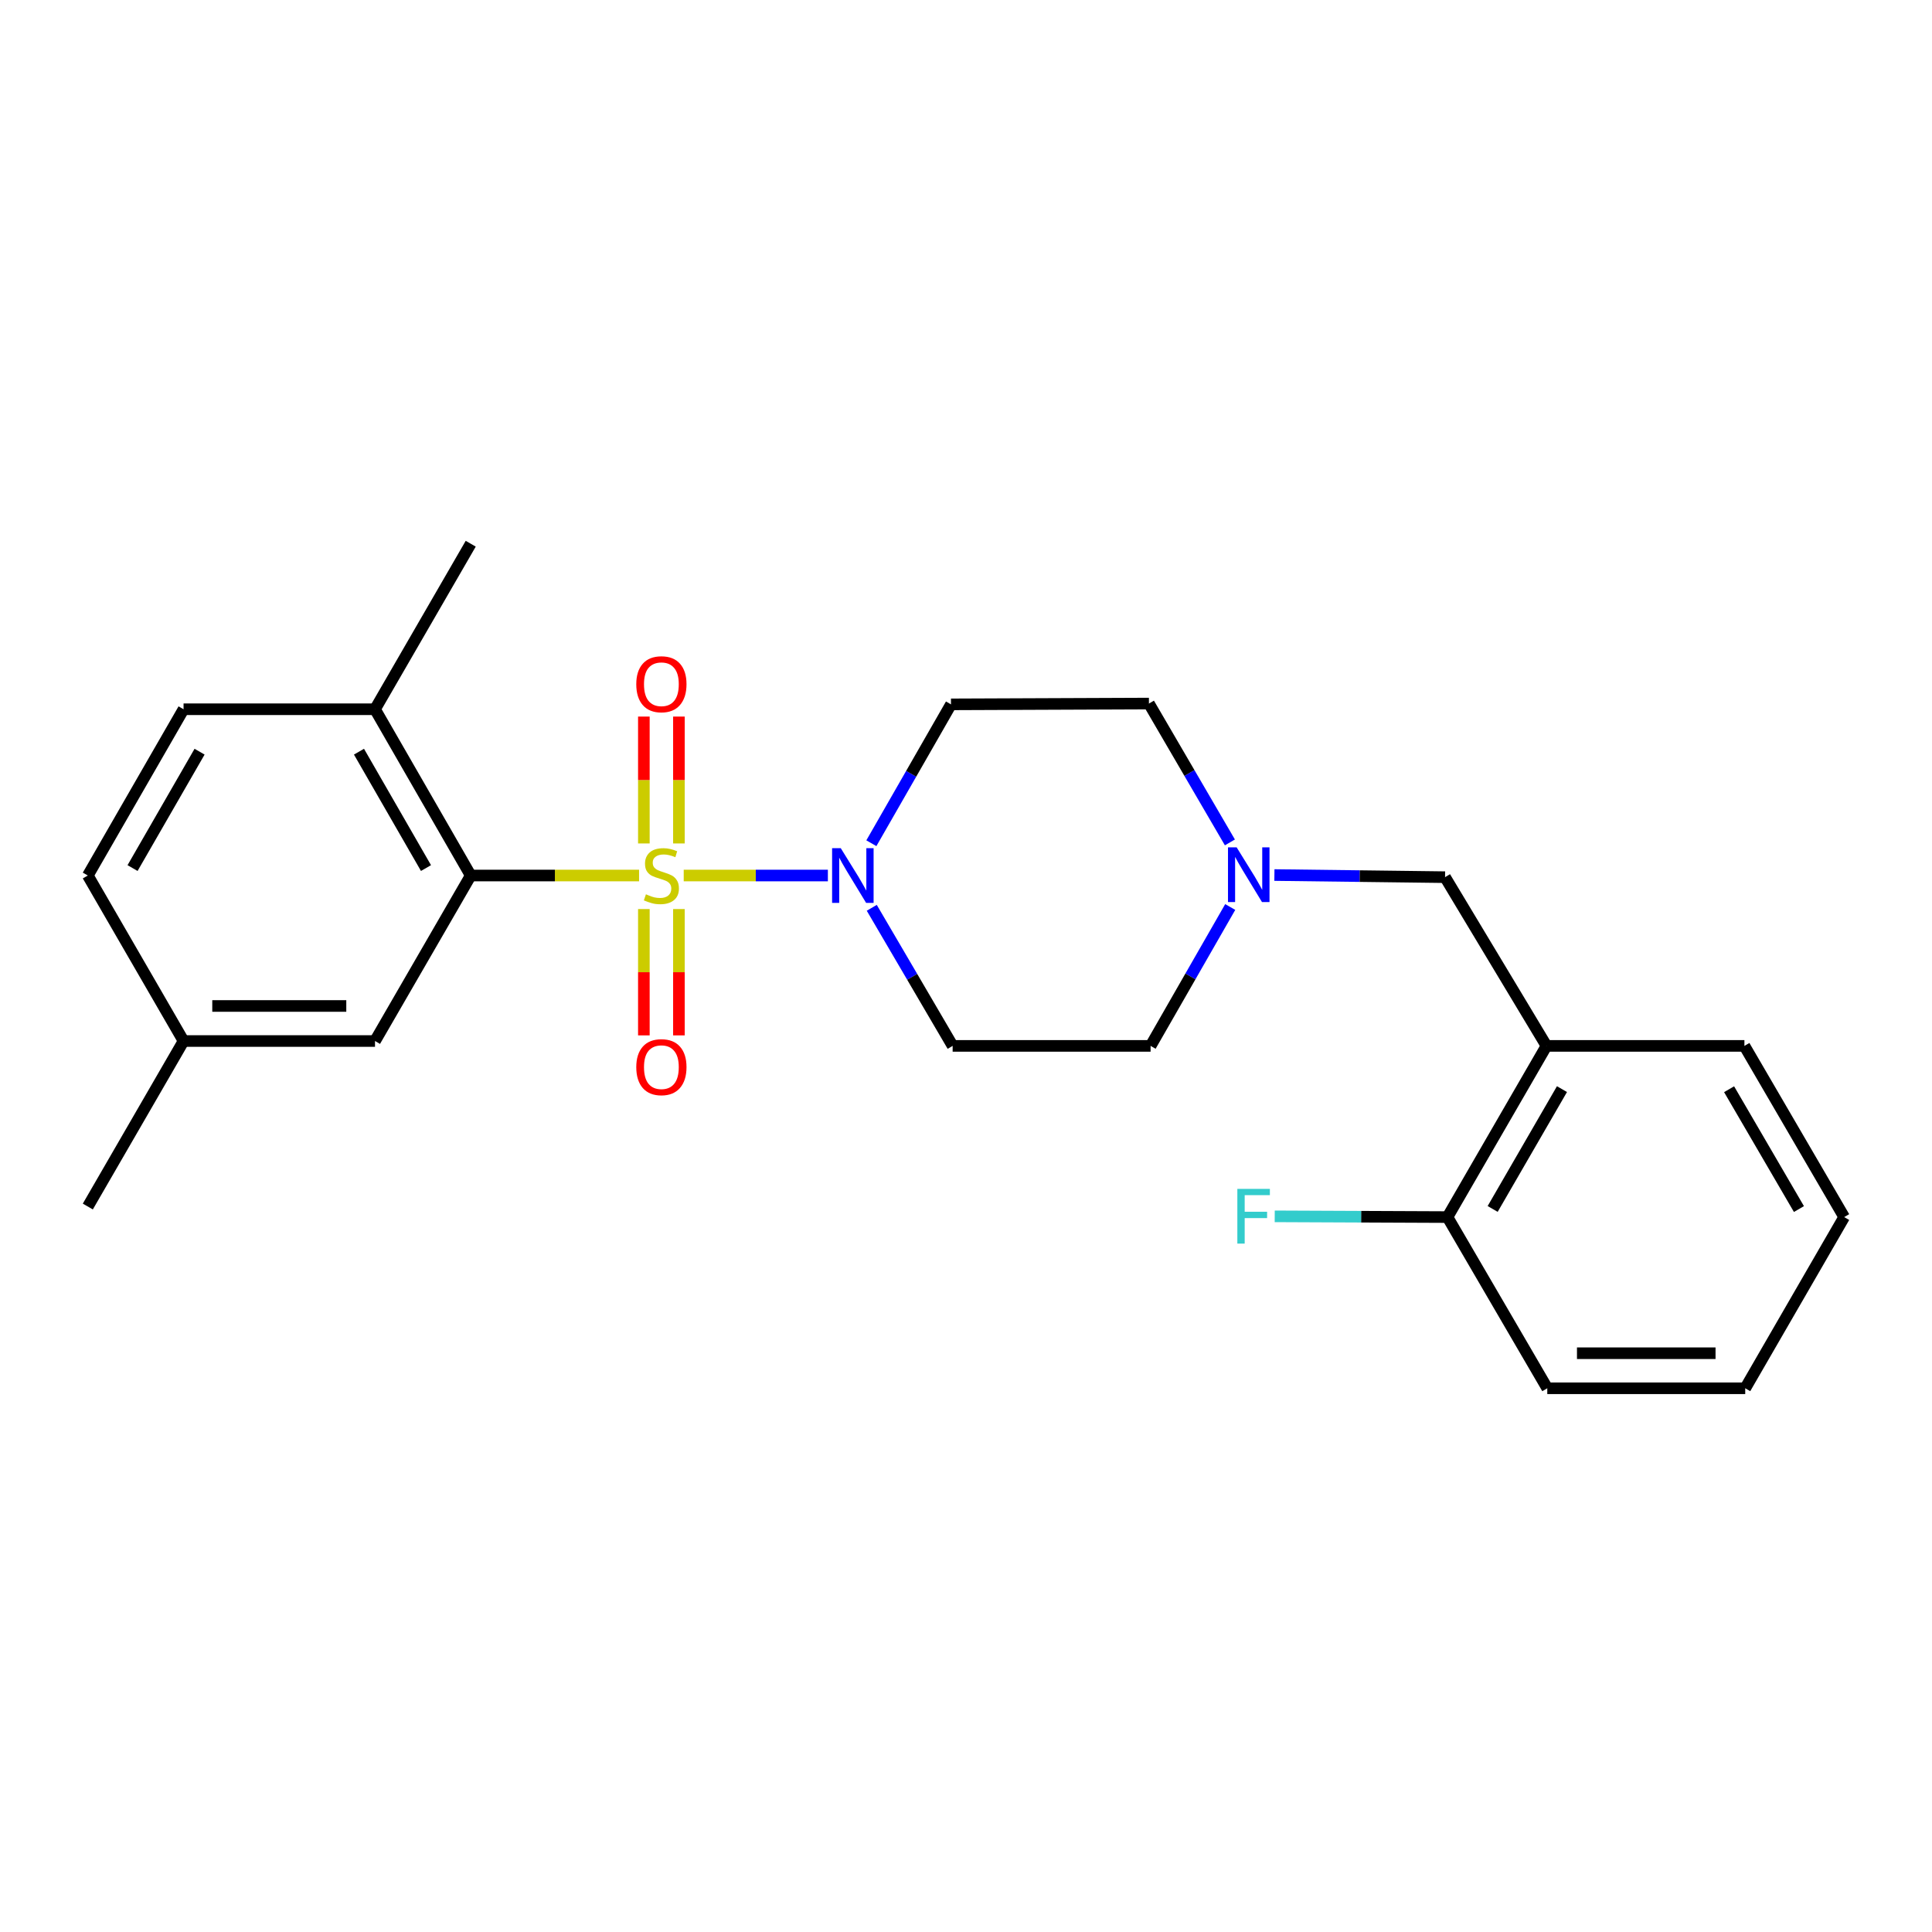 <?xml version='1.0' encoding='iso-8859-1'?>
<svg version='1.1' baseProfile='full'
              xmlns='http://www.w3.org/2000/svg'
                      xmlns:rdkit='http://www.rdkit.org/xml'
                      xmlns:xlink='http://www.w3.org/1999/xlink'
                  xml:space='preserve'
width='1000px' height='1000px' viewBox='0 0 1000 1000'>
<!-- END OF HEADER -->
<rect style='opacity:1.0;fill:#FFFFFF;stroke:none' width='1000' height='1000' x='0' y='0'> </rect>
<path class='bond-0' d='M 353.891,453.166 L 391.199,453.166' style='fill:none;fill-rule:evenodd;stroke:#CCCC00;stroke-width:6px;stroke-linecap:butt;stroke-linejoin:miter;stroke-opacity:1' />
<path class='bond-0' d='M 391.199,453.166 L 428.506,453.166' style='fill:none;fill-rule:evenodd;stroke:#0000FF;stroke-width:6px;stroke-linecap:butt;stroke-linejoin:miter;stroke-opacity:1' />
<path class='bond-1' d='M 330.786,453.166 L 287.216,453.166' style='fill:none;fill-rule:evenodd;stroke:#CCCC00;stroke-width:6px;stroke-linecap:butt;stroke-linejoin:miter;stroke-opacity:1' />
<path class='bond-1' d='M 287.216,453.166 L 243.646,453.166' style='fill:none;fill-rule:evenodd;stroke:#000000;stroke-width:6px;stroke-linecap:butt;stroke-linejoin:miter;stroke-opacity:1' />
<path class='bond-4' d='M 351.404,436.568 L 351.404,403.733' style='fill:none;fill-rule:evenodd;stroke:#CCCC00;stroke-width:6px;stroke-linecap:butt;stroke-linejoin:miter;stroke-opacity:1' />
<path class='bond-4' d='M 351.404,403.733 L 351.404,370.897' style='fill:none;fill-rule:evenodd;stroke:#FF0000;stroke-width:6px;stroke-linecap:butt;stroke-linejoin:miter;stroke-opacity:1' />
<path class='bond-4' d='M 333.263,436.568 L 333.263,403.733' style='fill:none;fill-rule:evenodd;stroke:#CCCC00;stroke-width:6px;stroke-linecap:butt;stroke-linejoin:miter;stroke-opacity:1' />
<path class='bond-4' d='M 333.263,403.733 L 333.263,370.897' style='fill:none;fill-rule:evenodd;stroke:#FF0000;stroke-width:6px;stroke-linecap:butt;stroke-linejoin:miter;stroke-opacity:1' />
<path class='bond-5' d='M 333.263,470.523 L 333.263,503.218' style='fill:none;fill-rule:evenodd;stroke:#CCCC00;stroke-width:6px;stroke-linecap:butt;stroke-linejoin:miter;stroke-opacity:1' />
<path class='bond-5' d='M 333.263,503.218 L 333.263,535.913' style='fill:none;fill-rule:evenodd;stroke:#FF0000;stroke-width:6px;stroke-linecap:butt;stroke-linejoin:miter;stroke-opacity:1' />
<path class='bond-5' d='M 351.404,470.523 L 351.404,503.218' style='fill:none;fill-rule:evenodd;stroke:#CCCC00;stroke-width:6px;stroke-linecap:butt;stroke-linejoin:miter;stroke-opacity:1' />
<path class='bond-5' d='M 351.404,503.218 L 351.404,535.913' style='fill:none;fill-rule:evenodd;stroke:#FF0000;stroke-width:6px;stroke-linecap:butt;stroke-linejoin:miter;stroke-opacity:1' />
<path class='bond-6' d='M 451.017,436.453 L 471.623,400.515' style='fill:none;fill-rule:evenodd;stroke:#0000FF;stroke-width:6px;stroke-linecap:butt;stroke-linejoin:miter;stroke-opacity:1' />
<path class='bond-6' d='M 471.623,400.515 L 492.23,364.577' style='fill:none;fill-rule:evenodd;stroke:#000000;stroke-width:6px;stroke-linecap:butt;stroke-linejoin:miter;stroke-opacity:1' />
<path class='bond-7' d='M 451.225,469.881 L 472.155,505.616' style='fill:none;fill-rule:evenodd;stroke:#0000FF;stroke-width:6px;stroke-linecap:butt;stroke-linejoin:miter;stroke-opacity:1' />
<path class='bond-7' d='M 472.155,505.616 L 493.086,541.352' style='fill:none;fill-rule:evenodd;stroke:#000000;stroke-width:6px;stroke-linecap:butt;stroke-linejoin:miter;stroke-opacity:1' />
<path class='bond-9' d='M 243.646,453.166 L 194.101,367.106' style='fill:none;fill-rule:evenodd;stroke:#000000;stroke-width:6px;stroke-linecap:butt;stroke-linejoin:miter;stroke-opacity:1' />
<path class='bond-9' d='M 220.492,449.308 L 185.811,389.066' style='fill:none;fill-rule:evenodd;stroke:#000000;stroke-width:6px;stroke-linecap:butt;stroke-linejoin:miter;stroke-opacity:1' />
<path class='bond-10' d='M 243.646,453.166 L 194.101,538.832' style='fill:none;fill-rule:evenodd;stroke:#000000;stroke-width:6px;stroke-linecap:butt;stroke-linejoin:miter;stroke-opacity:1' />
<path class='bond-2' d='M 636.596,436.029 L 615.641,400.096' style='fill:none;fill-rule:evenodd;stroke:#0000FF;stroke-width:6px;stroke-linecap:butt;stroke-linejoin:miter;stroke-opacity:1' />
<path class='bond-2' d='M 615.641,400.096 L 594.686,364.163' style='fill:none;fill-rule:evenodd;stroke:#000000;stroke-width:6px;stroke-linecap:butt;stroke-linejoin:miter;stroke-opacity:1' />
<path class='bond-8' d='M 659.629,452.918 L 703.794,453.47' style='fill:none;fill-rule:evenodd;stroke:#0000FF;stroke-width:6px;stroke-linecap:butt;stroke-linejoin:miter;stroke-opacity:1' />
<path class='bond-8' d='M 703.794,453.47 L 747.959,454.022' style='fill:none;fill-rule:evenodd;stroke:#000000;stroke-width:6px;stroke-linecap:butt;stroke-linejoin:miter;stroke-opacity:1' />
<path class='bond-24' d='M 636.764,469.466 L 616.154,505.409' style='fill:none;fill-rule:evenodd;stroke:#0000FF;stroke-width:6px;stroke-linecap:butt;stroke-linejoin:miter;stroke-opacity:1' />
<path class='bond-24' d='M 616.154,505.409 L 595.543,541.352' style='fill:none;fill-rule:evenodd;stroke:#000000;stroke-width:6px;stroke-linecap:butt;stroke-linejoin:miter;stroke-opacity:1' />
<path class='bond-3' d='M 800.457,541.352 L 747.959,454.022' style='fill:none;fill-rule:evenodd;stroke:#000000;stroke-width:6px;stroke-linecap:butt;stroke-linejoin:miter;stroke-opacity:1' />
<path class='bond-11' d='M 800.457,541.352 L 749.208,629.961' style='fill:none;fill-rule:evenodd;stroke:#000000;stroke-width:6px;stroke-linecap:butt;stroke-linejoin:miter;stroke-opacity:1' />
<path class='bond-11' d='M 808.473,563.726 L 772.599,625.752' style='fill:none;fill-rule:evenodd;stroke:#000000;stroke-width:6px;stroke-linecap:butt;stroke-linejoin:miter;stroke-opacity:1' />
<path class='bond-18' d='M 800.457,541.352 L 902.904,541.352' style='fill:none;fill-rule:evenodd;stroke:#000000;stroke-width:6px;stroke-linecap:butt;stroke-linejoin:miter;stroke-opacity:1' />
<path class='bond-12' d='M 492.23,364.577 L 594.686,364.163' style='fill:none;fill-rule:evenodd;stroke:#000000;stroke-width:6px;stroke-linecap:butt;stroke-linejoin:miter;stroke-opacity:1' />
<path class='bond-13' d='M 493.086,541.352 L 595.543,541.352' style='fill:none;fill-rule:evenodd;stroke:#000000;stroke-width:6px;stroke-linecap:butt;stroke-linejoin:miter;stroke-opacity:1' />
<path class='bond-14' d='M 194.101,367.106 L 95.01,367.106' style='fill:none;fill-rule:evenodd;stroke:#000000;stroke-width:6px;stroke-linecap:butt;stroke-linejoin:miter;stroke-opacity:1' />
<path class='bond-19' d='M 194.101,367.106 L 243.646,281.43' style='fill:none;fill-rule:evenodd;stroke:#000000;stroke-width:6px;stroke-linecap:butt;stroke-linejoin:miter;stroke-opacity:1' />
<path class='bond-15' d='M 194.101,538.832 L 95.01,538.832' style='fill:none;fill-rule:evenodd;stroke:#000000;stroke-width:6px;stroke-linecap:butt;stroke-linejoin:miter;stroke-opacity:1' />
<path class='bond-15' d='M 179.237,520.691 L 109.874,520.691' style='fill:none;fill-rule:evenodd;stroke:#000000;stroke-width:6px;stroke-linecap:butt;stroke-linejoin:miter;stroke-opacity:1' />
<path class='bond-16' d='M 749.208,629.961 L 704.502,629.768' style='fill:none;fill-rule:evenodd;stroke:#000000;stroke-width:6px;stroke-linecap:butt;stroke-linejoin:miter;stroke-opacity:1' />
<path class='bond-16' d='M 704.502,629.768 L 659.796,629.575' style='fill:none;fill-rule:evenodd;stroke:#33CCCC;stroke-width:6px;stroke-linecap:butt;stroke-linejoin:miter;stroke-opacity:1' />
<path class='bond-20' d='M 749.208,629.961 L 800.87,718.57' style='fill:none;fill-rule:evenodd;stroke:#000000;stroke-width:6px;stroke-linecap:butt;stroke-linejoin:miter;stroke-opacity:1' />
<path class='bond-25' d='M 95.01,367.106 L 45.455,453.166' style='fill:none;fill-rule:evenodd;stroke:#000000;stroke-width:6px;stroke-linecap:butt;stroke-linejoin:miter;stroke-opacity:1' />
<path class='bond-25' d='M 103.298,389.068 L 68.609,449.309' style='fill:none;fill-rule:evenodd;stroke:#000000;stroke-width:6px;stroke-linecap:butt;stroke-linejoin:miter;stroke-opacity:1' />
<path class='bond-17' d='M 95.01,538.832 L 45.455,453.166' style='fill:none;fill-rule:evenodd;stroke:#000000;stroke-width:6px;stroke-linecap:butt;stroke-linejoin:miter;stroke-opacity:1' />
<path class='bond-21' d='M 95.01,538.832 L 45.455,624.498' style='fill:none;fill-rule:evenodd;stroke:#000000;stroke-width:6px;stroke-linecap:butt;stroke-linejoin:miter;stroke-opacity:1' />
<path class='bond-22' d='M 902.904,541.352 L 954.545,629.961' style='fill:none;fill-rule:evenodd;stroke:#000000;stroke-width:6px;stroke-linecap:butt;stroke-linejoin:miter;stroke-opacity:1' />
<path class='bond-22' d='M 894.977,563.778 L 931.126,625.804' style='fill:none;fill-rule:evenodd;stroke:#000000;stroke-width:6px;stroke-linecap:butt;stroke-linejoin:miter;stroke-opacity:1' />
<path class='bond-26' d='M 800.87,718.57 L 903.327,718.57' style='fill:none;fill-rule:evenodd;stroke:#000000;stroke-width:6px;stroke-linecap:butt;stroke-linejoin:miter;stroke-opacity:1' />
<path class='bond-26' d='M 816.239,700.429 L 887.959,700.429' style='fill:none;fill-rule:evenodd;stroke:#000000;stroke-width:6px;stroke-linecap:butt;stroke-linejoin:miter;stroke-opacity:1' />
<path class='bond-23' d='M 954.545,629.961 L 903.327,718.57' style='fill:none;fill-rule:evenodd;stroke:#000000;stroke-width:6px;stroke-linecap:butt;stroke-linejoin:miter;stroke-opacity:1' />
<path  class='atom-0' d='M 334.334 462.886
Q 334.654 463.006, 335.974 463.566
Q 337.294 464.126, 338.734 464.486
Q 340.214 464.806, 341.654 464.806
Q 344.334 464.806, 345.894 463.526
Q 347.454 462.206, 347.454 459.926
Q 347.454 458.366, 346.654 457.406
Q 345.894 456.446, 344.694 455.926
Q 343.494 455.406, 341.494 454.806
Q 338.974 454.046, 337.454 453.326
Q 335.974 452.606, 334.894 451.086
Q 333.854 449.566, 333.854 447.006
Q 333.854 443.446, 336.254 441.246
Q 338.694 439.046, 343.494 439.046
Q 346.774 439.046, 350.494 440.606
L 349.574 443.686
Q 346.174 442.286, 343.614 442.286
Q 340.854 442.286, 339.334 443.446
Q 337.814 444.566, 337.854 446.526
Q 337.854 448.046, 338.614 448.966
Q 339.414 449.886, 340.534 450.406
Q 341.694 450.926, 343.614 451.526
Q 346.174 452.326, 347.694 453.126
Q 349.214 453.926, 350.294 455.566
Q 351.414 457.166, 351.414 459.926
Q 351.414 463.846, 348.774 465.966
Q 346.174 468.046, 341.814 468.046
Q 339.294 468.046, 337.374 467.486
Q 335.494 466.966, 333.254 466.046
L 334.334 462.886
' fill='#CCCC00'/>
<path  class='atom-1' d='M 435.174 439.006
L 444.454 454.006
Q 445.374 455.486, 446.854 458.166
Q 448.334 460.846, 448.414 461.006
L 448.414 439.006
L 452.174 439.006
L 452.174 467.326
L 448.294 467.326
L 438.334 450.926
Q 437.174 449.006, 435.934 446.806
Q 434.734 444.606, 434.374 443.926
L 434.374 467.326
L 430.694 467.326
L 430.694 439.006
L 435.174 439.006
' fill='#0000FF'/>
<path  class='atom-3' d='M 640.088 438.593
L 649.368 453.593
Q 650.288 455.073, 651.768 457.753
Q 653.248 460.433, 653.328 460.593
L 653.328 438.593
L 657.088 438.593
L 657.088 466.913
L 653.208 466.913
L 643.248 450.513
Q 642.088 448.593, 640.848 446.393
Q 639.648 444.193, 639.288 443.513
L 639.288 466.913
L 635.608 466.913
L 635.608 438.593
L 640.088 438.593
' fill='#0000FF'/>
<path  class='atom-5' d='M 329.334 354.155
Q 329.334 347.355, 332.694 343.555
Q 336.054 339.755, 342.334 339.755
Q 348.614 339.755, 351.974 343.555
Q 355.334 347.355, 355.334 354.155
Q 355.334 361.035, 351.934 364.955
Q 348.534 368.835, 342.334 368.835
Q 336.094 368.835, 332.694 364.955
Q 329.334 361.075, 329.334 354.155
M 342.334 365.635
Q 346.654 365.635, 348.974 362.755
Q 351.334 359.835, 351.334 354.155
Q 351.334 348.595, 348.974 345.795
Q 346.654 342.955, 342.334 342.955
Q 338.014 342.955, 335.654 345.755
Q 333.334 348.555, 333.334 354.155
Q 333.334 359.875, 335.654 362.755
Q 338.014 365.635, 342.334 365.635
' fill='#FF0000'/>
<path  class='atom-6' d='M 329.334 552.357
Q 329.334 545.557, 332.694 541.757
Q 336.054 537.957, 342.334 537.957
Q 348.614 537.957, 351.974 541.757
Q 355.334 545.557, 355.334 552.357
Q 355.334 559.237, 351.934 563.157
Q 348.534 567.037, 342.334 567.037
Q 336.094 567.037, 332.694 563.157
Q 329.334 559.277, 329.334 552.357
M 342.334 563.837
Q 346.654 563.837, 348.974 560.957
Q 351.334 558.037, 351.334 552.357
Q 351.334 546.797, 348.974 543.997
Q 346.654 541.157, 342.334 541.157
Q 338.014 541.157, 335.654 543.957
Q 333.334 546.757, 333.334 552.357
Q 333.334 558.077, 335.654 560.957
Q 338.014 563.837, 342.334 563.837
' fill='#FF0000'/>
<path  class='atom-17' d='M 640.448 615.367
L 657.288 615.367
L 657.288 618.607
L 644.248 618.607
L 644.248 627.207
L 655.848 627.207
L 655.848 630.487
L 644.248 630.487
L 644.248 643.687
L 640.448 643.687
L 640.448 615.367
' fill='#33CCCC'/>
</svg>
